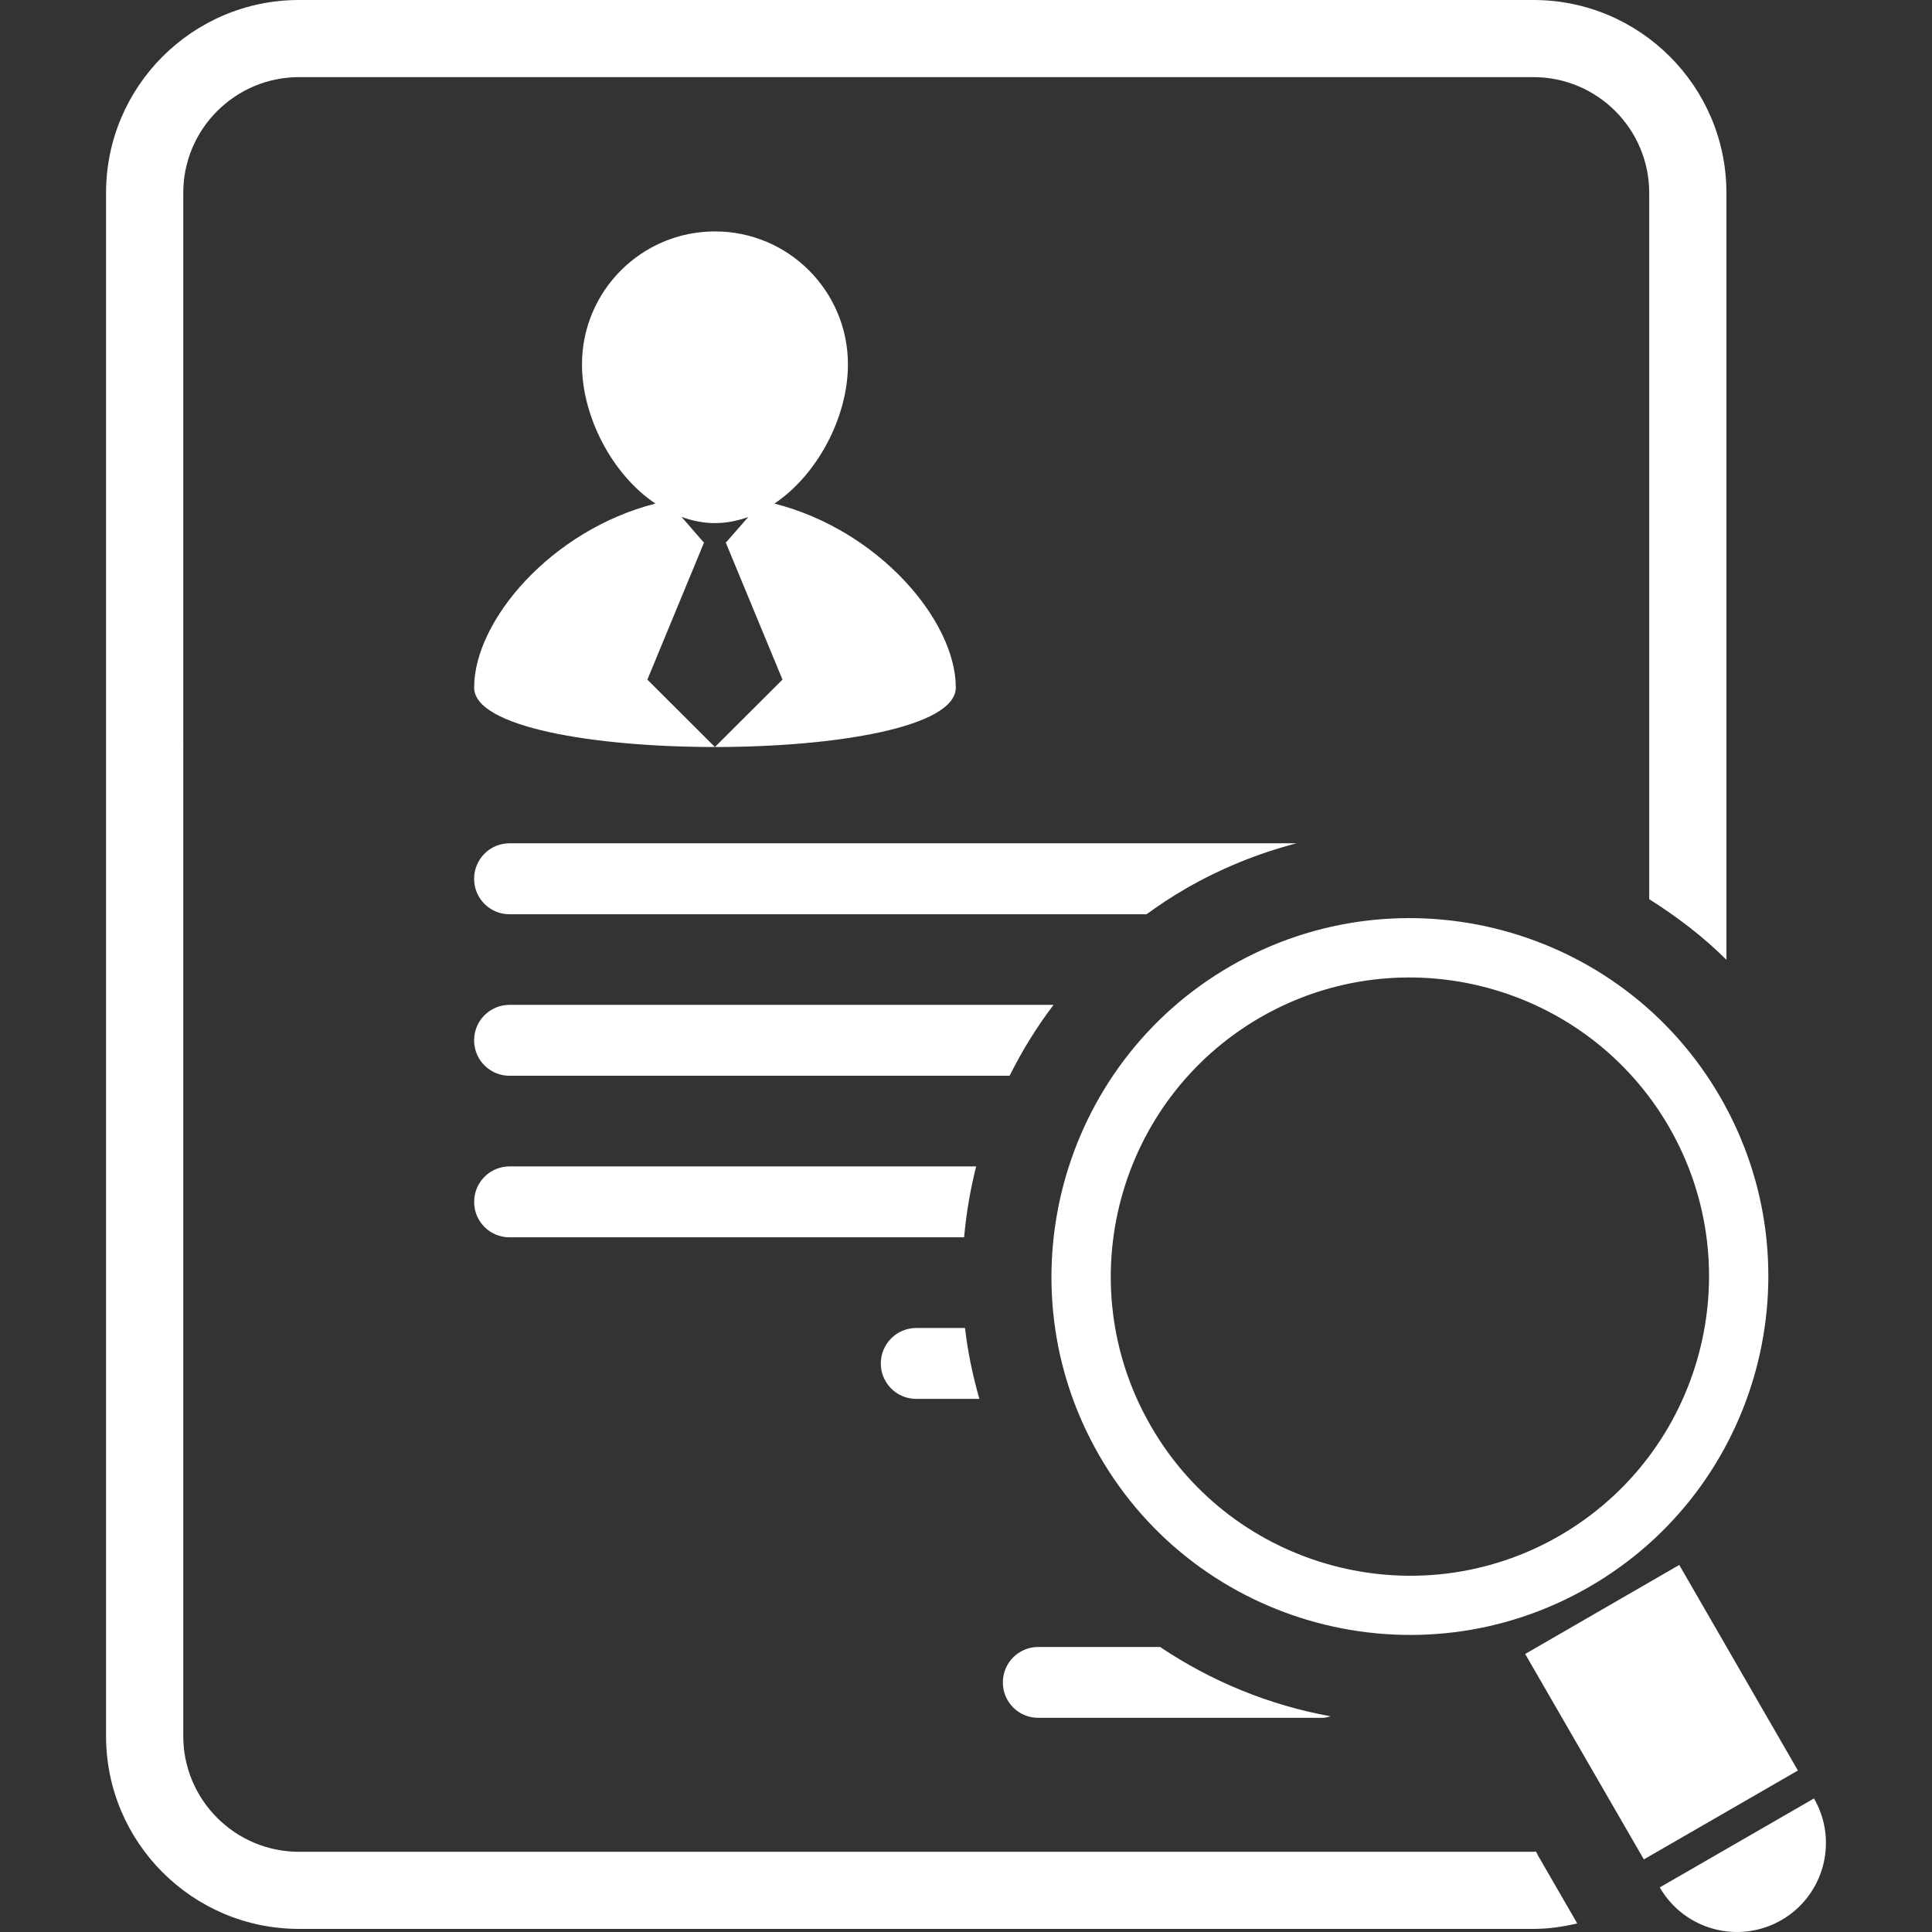<?xml version="1.0" encoding="utf-8"?>
<!-- Generator: Adobe Illustrator 16.0.0, SVG Export Plug-In . SVG Version: 6.00 Build 0)  -->
<!DOCTYPE svg PUBLIC "-//W3C//DTD SVG 1.1//EN" "http://www.w3.org/Graphics/SVG/1.1/DTD/svg11.dtd">
<svg version="1.1" id="Capa_1" xmlns="http://www.w3.org/2000/svg" xmlns:xlink="http://www.w3.org/1999/xlink" x="0px" y="0px"
	 width="201.917px" height="201.917px" viewBox="0 0 201.917 201.917" enable-background="new 0 0 201.917 201.917"
	 xml:space="preserve">
<rect x="0" y="0" width="201.917" height="201.917" fill="#333333" stroke="none"/>
<g>
	<path fill="#FFFFFF" d="M104.809,175.835c0-2.051,1.649-3.707,3.702-3.707h12.732c5.353,3.593,11.398,6.082,17.822,7.246
		c-0.27,0.062-0.512,0.158-0.792,0.158h-29.765C106.458,179.539,104.809,177.876,104.809,175.835z M95.76,146.201h6.597
		c-0.699-2.437-1.212-4.902-1.504-7.41H95.76c-2.046,0-3.706,1.662-3.706,3.707C92.054,144.544,93.714,146.201,95.76,146.201z
		 M68.499,52.632c-4.545-3.054-7.675-9.104-7.675-14.541c0-7.676,6.217-13.905,13.898-13.905c7.681,0,13.898,6.229,13.898,13.905
		c0,5.438-3.136,11.487-7.688,14.541c10.894,2.761,18.961,12.227,18.961,19.229c0,8.281-50.339,8.281-50.339,0
		C49.55,64.858,57.624,55.399,68.499,52.632z M67.659,71.027l7.057,7.045l7.063-7.045l-5.94-14.355h0.055l2.308-2.637
		c-1.124,0.393-2.265,0.636-3.486,0.636c-1.208,0-2.362-0.244-3.486-0.648l2.302,2.649h0.061L67.659,71.027z M160.688,193.835
		l0.013-0.012l-0.177-0.311c-0.092,0-0.171,0.023-0.256,0.023H31.249c-6.67,0-12.096-5.426-12.096-12.094V20.152
		c0-6.665,5.426-12.09,12.096-12.09h129.02c6.668,0,12.093,5.425,12.093,12.09v73.822c2.894,1.827,5.628,3.903,8.068,6.333V20.152
		C180.43,9.036,171.388,0,160.269,0H31.249C20.127,0,11.084,9.036,11.084,20.152v161.292c0,11.112,9.042,20.149,20.164,20.149
		h129.02c1.571,0,3.094-0.227,4.573-0.572L160.688,193.835z M53.249,129.315h47.511c0.225-2.479,0.636-4.95,1.26-7.411H53.255
		c-2.046,0-3.699,1.656-3.699,3.703C49.55,127.666,51.203,129.315,53.249,129.315z M53.249,95.551h66.577
		c1.314-0.956,2.686-1.86,4.115-2.688c3.63-2.095,7.525-3.672,11.553-4.728H53.249c-2.046,0-3.699,1.66-3.699,3.711
		C49.55,93.897,51.203,95.551,53.249,95.551z M53.249,112.43h52.266c1.304-2.618,2.838-5.097,4.592-7.41H53.249
		c-2.046,0-3.699,1.662-3.699,3.708S51.203,112.43,53.249,112.43z M179.803,114.684c10.327,17.89,4.177,40.856-13.726,51.173
		c-17.884,10.321-40.847,4.201-51.174-13.713c-10.333-17.885-4.177-40.848,13.701-51.176
		C146.507,90.637,169.476,96.784,179.803,114.684z M174.438,117.789c-8.629-14.931-27.791-20.063-42.716-11.461
		c-14.938,8.635-20.082,27.773-11.436,42.723c8.609,14.931,27.767,20.076,42.702,11.453
		C177.921,151.863,183.048,132.719,174.438,117.789z M175.503,163.555l-16.105,9.305l12.404,21.47l16.1-9.291L175.503,163.555z
		 M189.582,187.96l-16.117,9.297c2.582,4.465,8.27,5.975,12.714,3.416C190.628,198.104,192.158,192.405,189.582,187.96z"/>
</g>
</svg>
